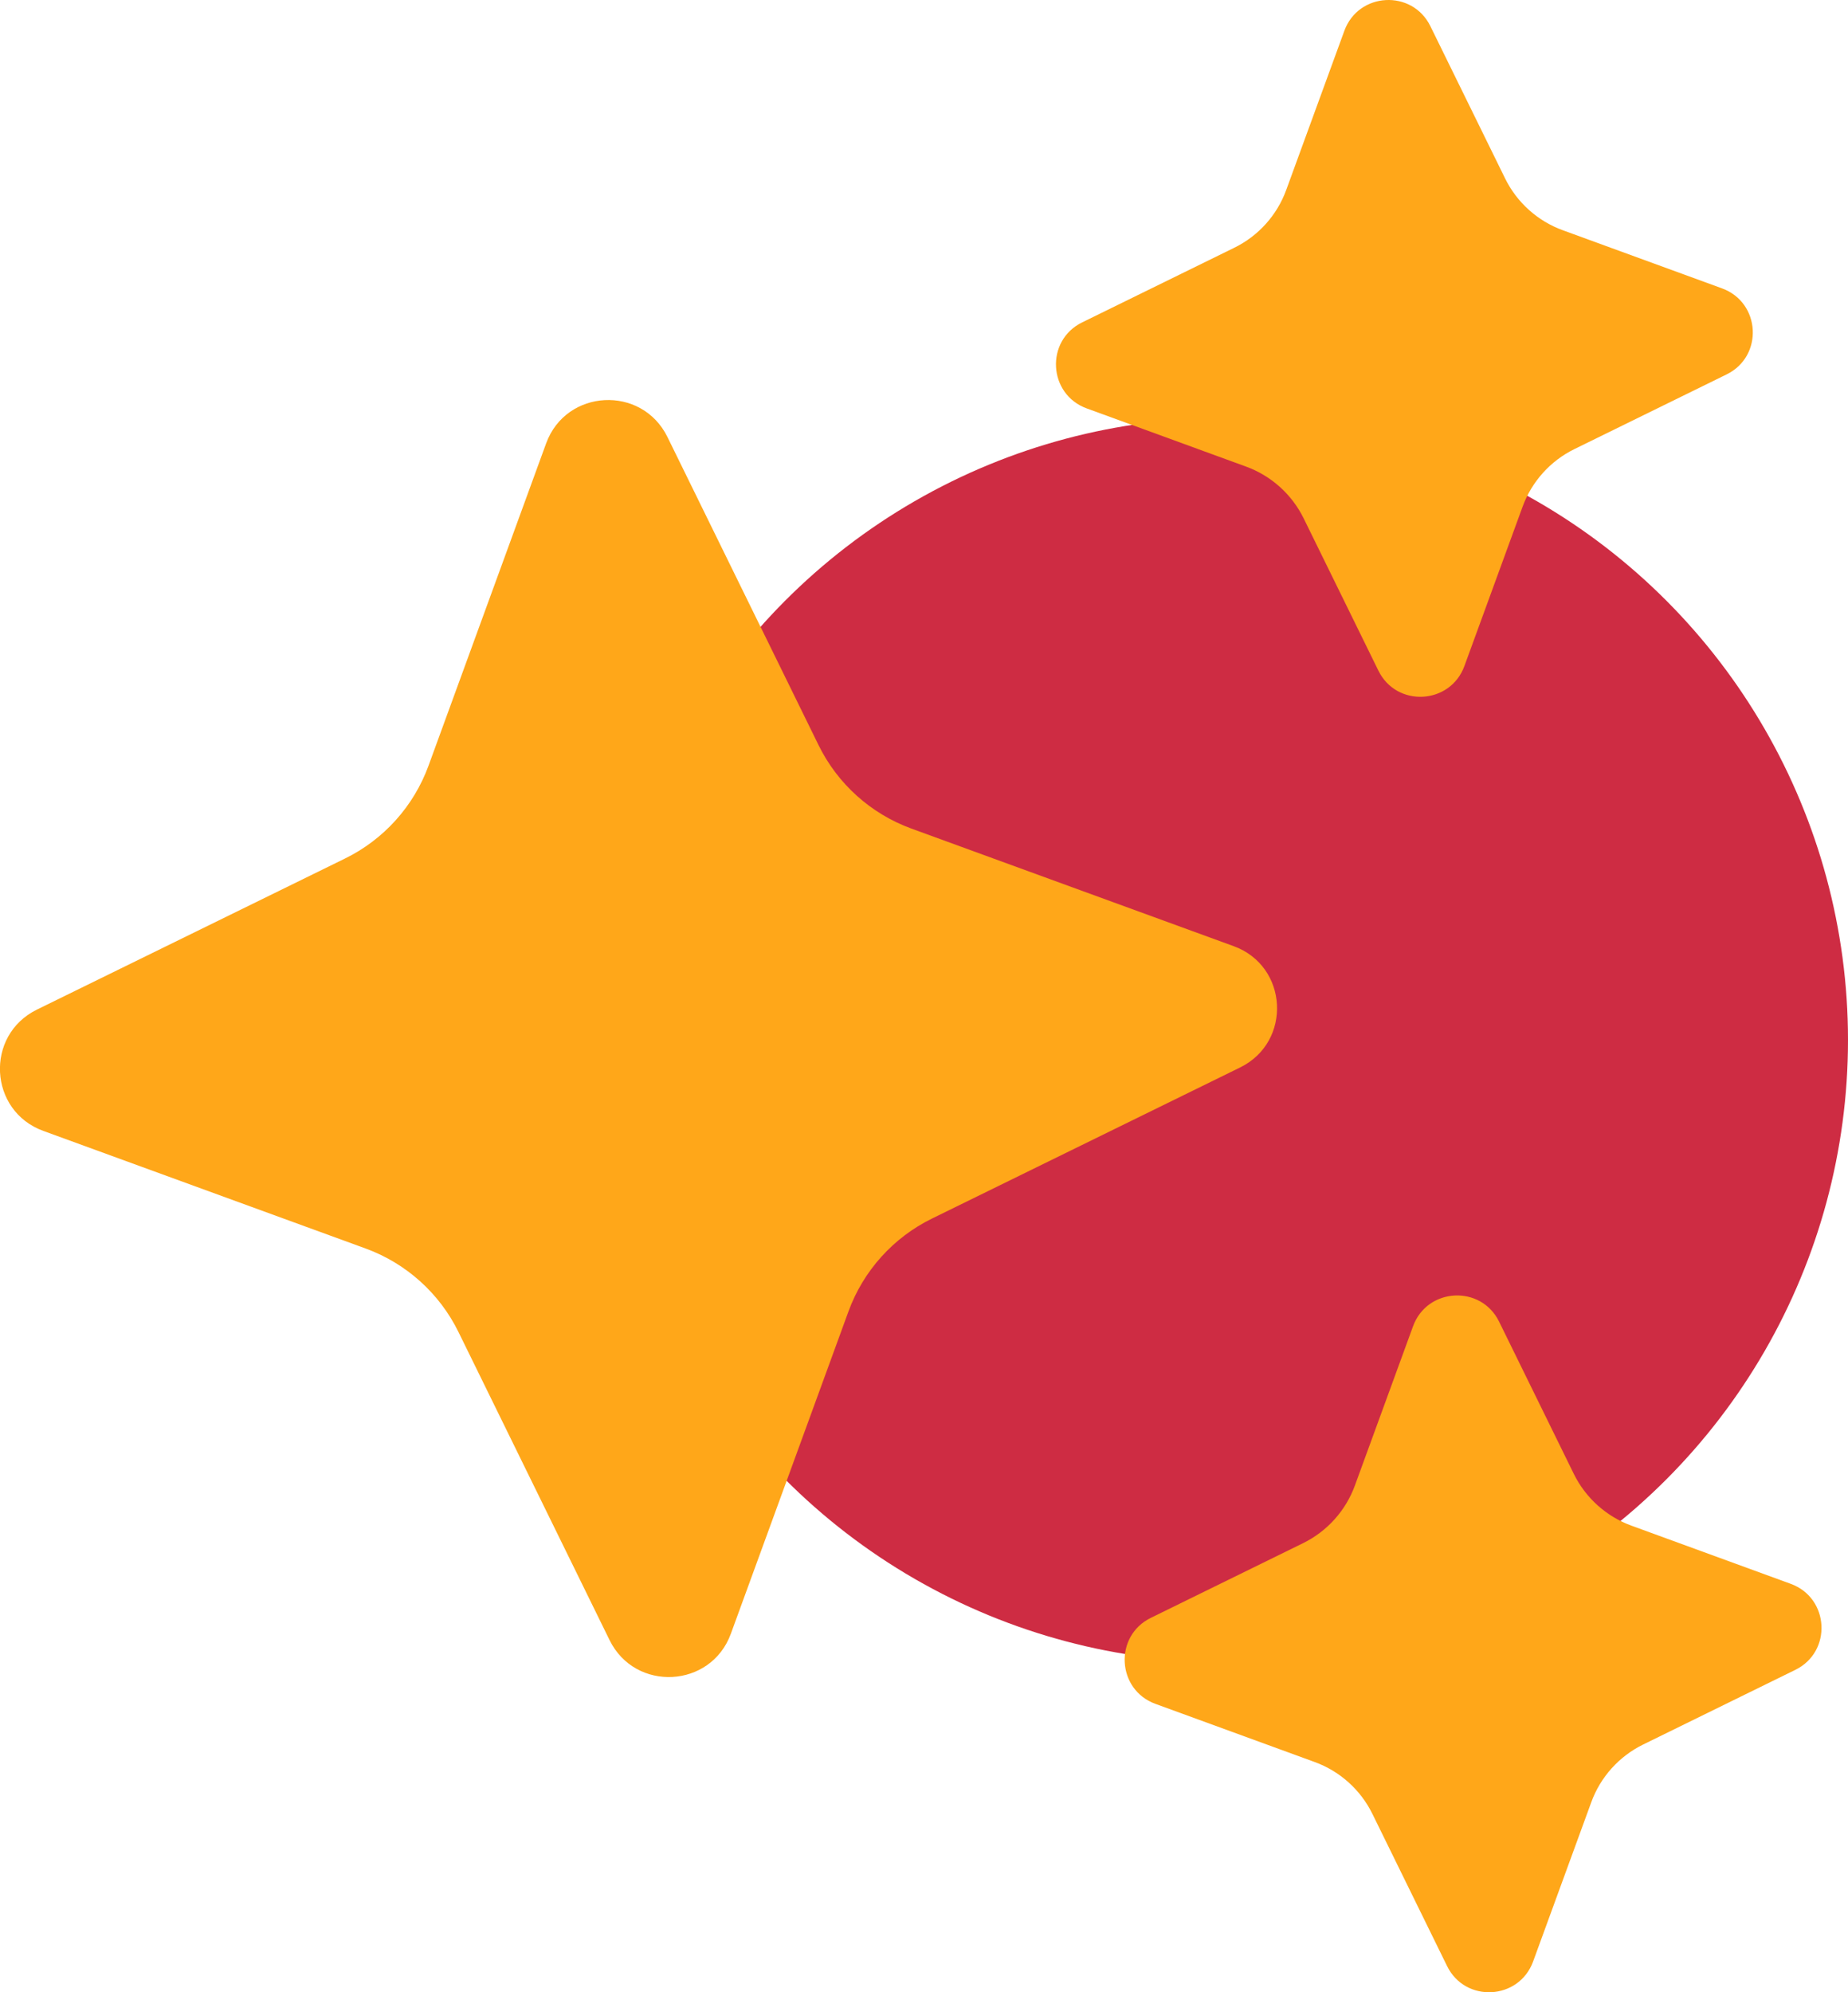 <?xml version="1.0" encoding="UTF-8"?> <svg xmlns="http://www.w3.org/2000/svg" id="Layer_2" data-name="Layer 2" viewBox="0 0 137.45 148.18"><defs><style> .cls-1 { fill: #ce2c43; } .cls-2 { fill: #ffa719; } </style></defs><g id="Layer_1-2" data-name="Layer 1"><g><circle class="cls-1" cx="91.17" cy="77.36" r="46.28"></circle><path class="cls-2" d="M49.64,32.5l11.24,22.92c1.41,2.88,3.89,5.11,6.9,6.21l23.98,8.75c4.06,1.48,4.36,7.11.48,9.02l-22.92,11.24c-2.88,1.41-5.11,3.89-6.21,6.9l-8.75,23.98c-1.48,4.06-7.11,4.36-9.02.48l-11.24-22.92c-1.41-2.88-3.89-5.11-6.9-6.21l-23.98-8.75c-4.06-1.48-4.36-7.11-.48-9.02l22.92-11.24c2.88-1.41,5.11-3.89,6.21-6.9l8.75-23.98c1.48-4.06,7.11-4.36,9.02-.48Z"></path><g><path class="cls-2" d="M111.5,98.31l5.55,11.31c.88,1.8,2.43,3.19,4.31,3.87l11.83,4.32c2.88,1.05,3.1,5.05.34,6.4l-11.31,5.55c-1.8.88-3.19,2.43-3.87,4.31l-4.32,11.83c-1.05,2.88-5.05,3.1-6.4.34l-5.55-11.31c-.88-1.8-2.43-3.19-4.31-3.87l-11.83-4.32c-2.88-1.05-3.1-5.05-.34-6.4l11.31-5.55c1.8-.88,3.19-2.43,3.87-4.31l4.32-11.83c1.05-2.88,5.05-3.1,6.4-.34Z"></path><path class="cls-2" d="M106.39,1.95l5.55,11.31c.88,1.8,2.43,3.19,4.31,3.87l11.83,4.32c2.88,1.05,3.1,5.05.34,6.4l-11.31,5.55c-1.8.88-3.19,2.43-3.87,4.31l-4.32,11.83c-1.05,2.88-5.05,3.1-6.4.34l-5.55-11.31c-.88-1.8-2.43-3.19-4.31-3.87l-11.83-4.32c-2.88-1.05-3.1-5.05-.34-6.4l11.31-5.55c1.8-.88,3.19-2.43,3.87-4.31l4.32-11.83c1.05-2.88,5.05-3.1,6.4-.34Z"></path></g></g></g></svg> 